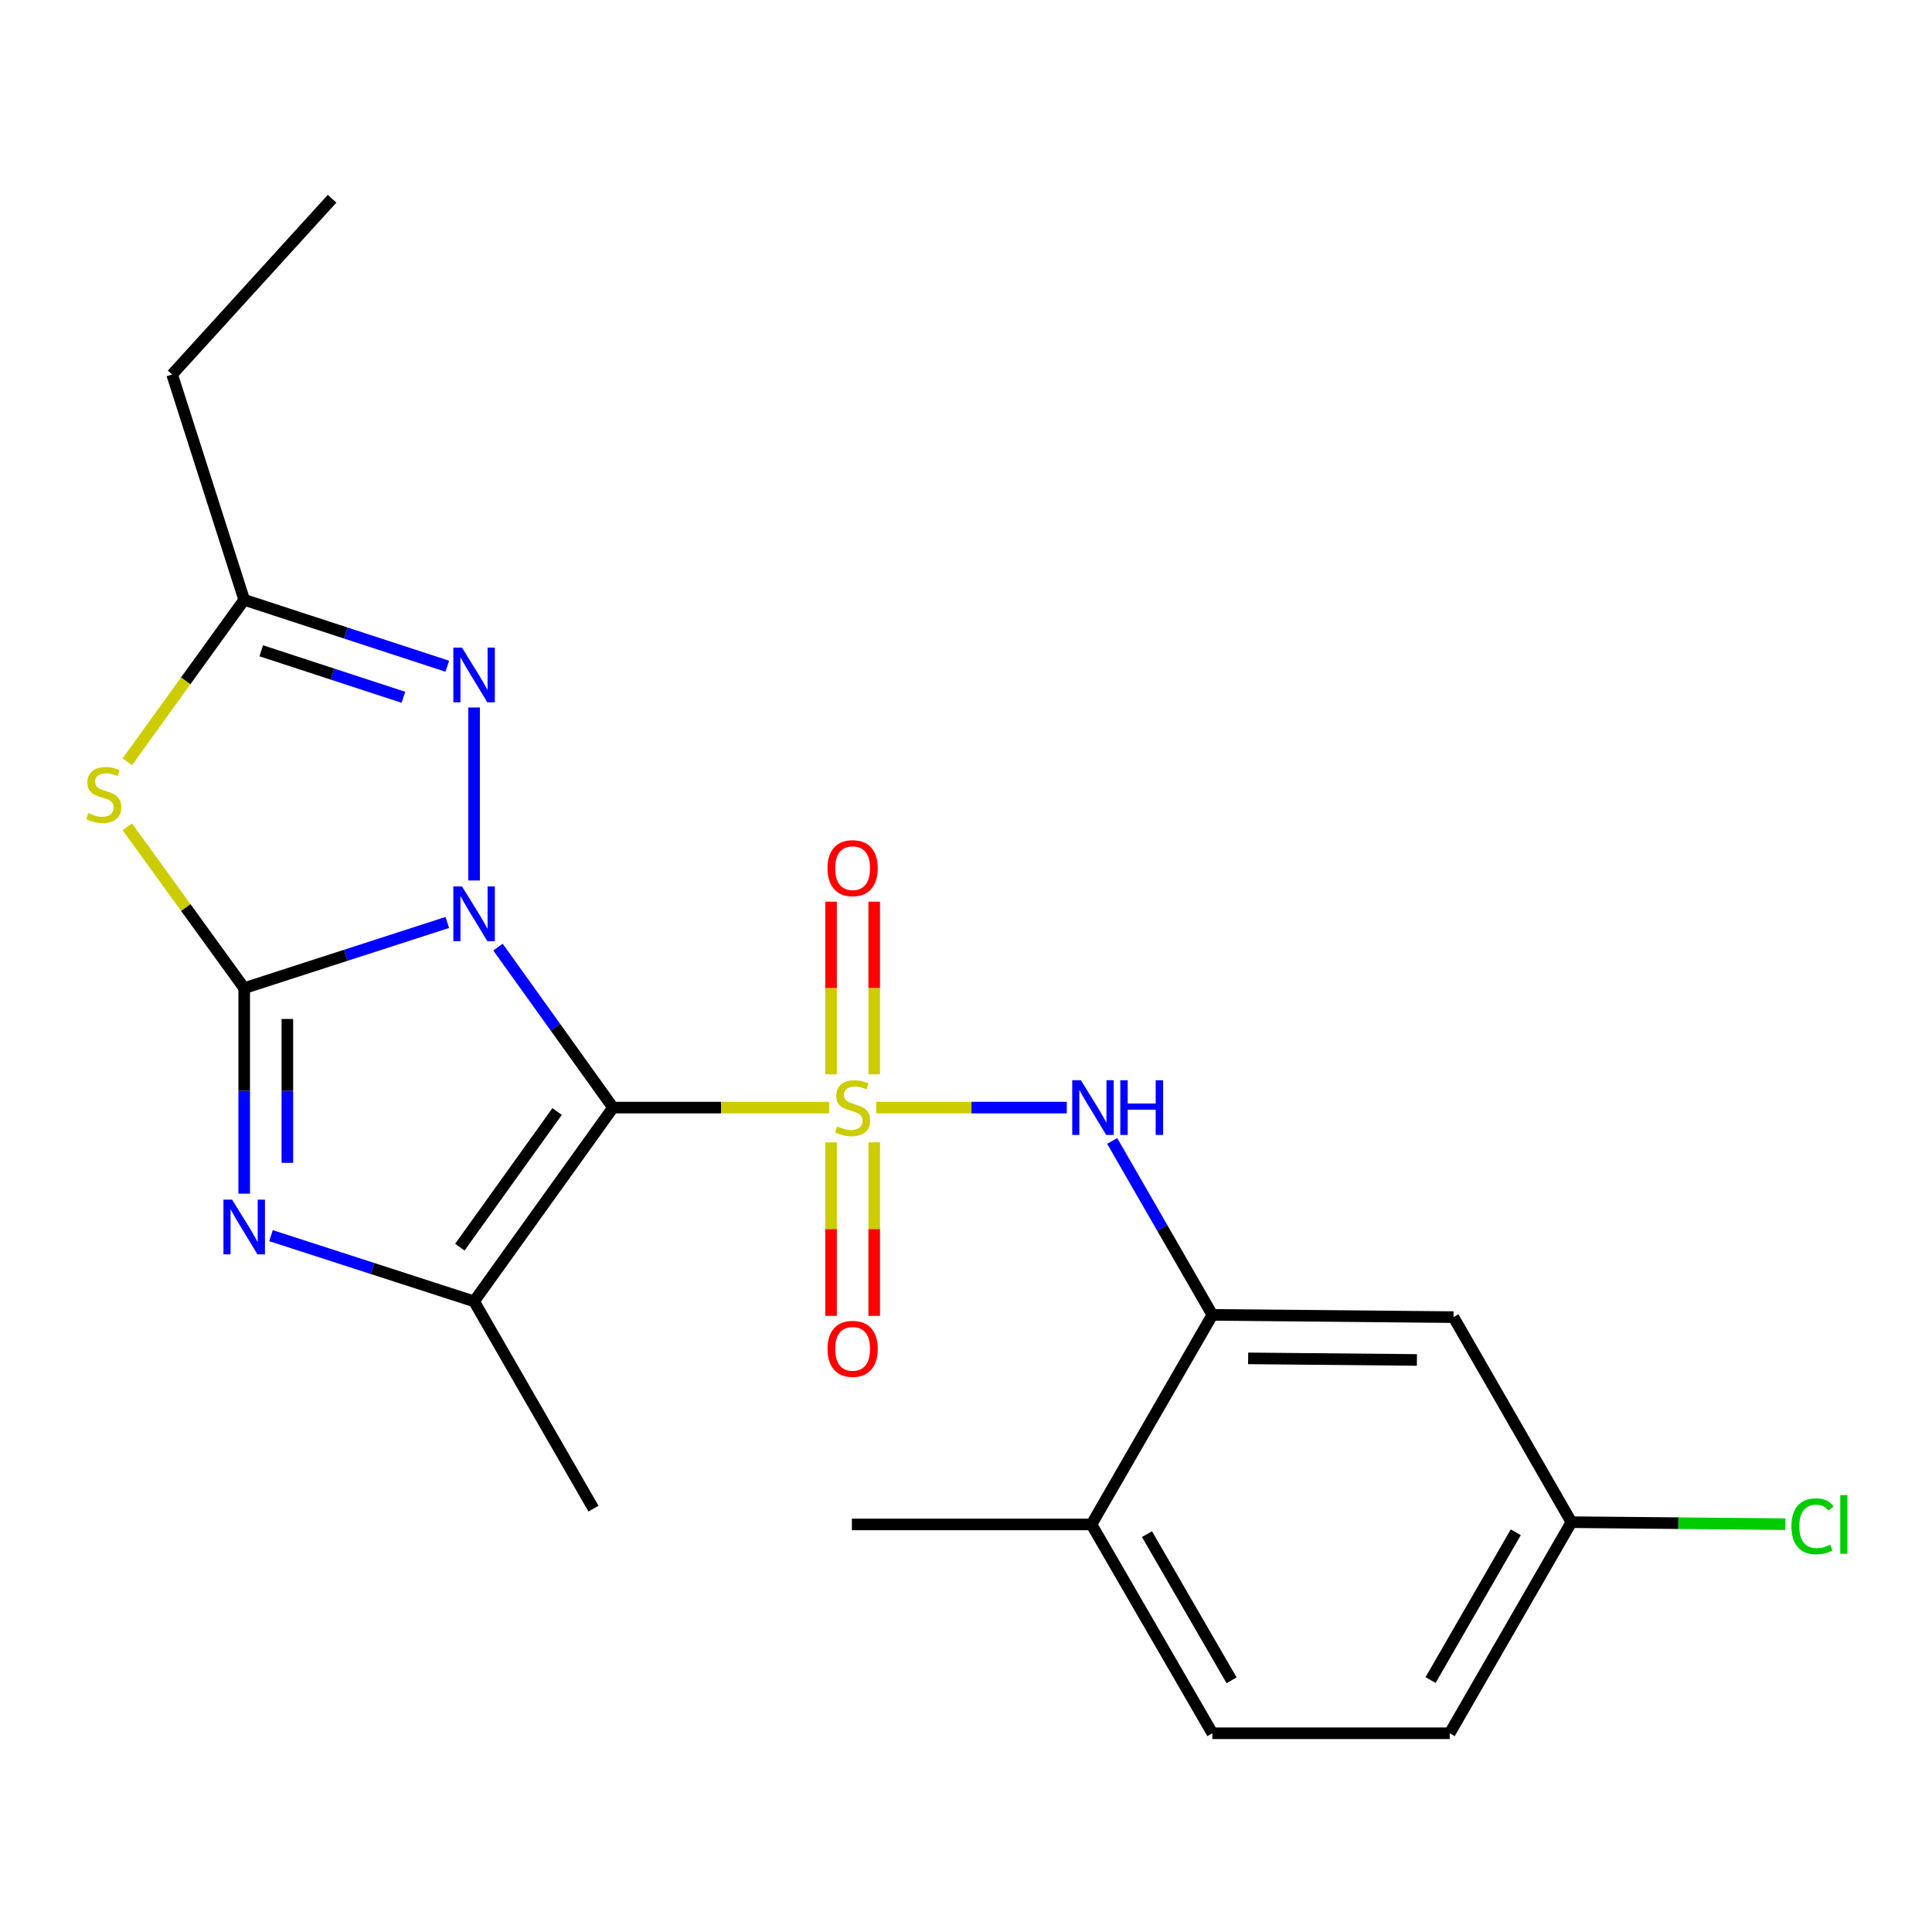 <?xml version='1.0' encoding='iso-8859-1'?>
<svg version='1.1' baseProfile='full'
              xmlns='http://www.w3.org/2000/svg'
                      xmlns:rdkit='http://www.rdkit.org/xml'
                      xmlns:xlink='http://www.w3.org/1999/xlink'
                  xml:space='preserve'
width='1000px' height='1000px' viewBox='0 0 1000 1000'>
<!-- END OF HEADER -->
<rect style='opacity:1.0;fill:#FFFFFF;stroke:none' width='1000' height='1000' x='0' y='0'> </rect>
<path class='bond-0' d='M 257.752,490.225 L 287.527,531.758' style='fill:none;fill-rule:evenodd;stroke:#0000FF;stroke-width:6px;stroke-linecap:butt;stroke-linejoin:miter;stroke-opacity:1' />
<path class='bond-0' d='M 287.527,531.758 L 317.302,573.291' style='fill:none;fill-rule:evenodd;stroke:#000000;stroke-width:6px;stroke-linecap:butt;stroke-linejoin:miter;stroke-opacity:1' />
<path class='bond-2' d='M 231.522,477.464 L 178.96,494.46' style='fill:none;fill-rule:evenodd;stroke:#0000FF;stroke-width:6px;stroke-linecap:butt;stroke-linejoin:miter;stroke-opacity:1' />
<path class='bond-2' d='M 178.96,494.46 L 126.398,511.456' style='fill:none;fill-rule:evenodd;stroke:#000000;stroke-width:6px;stroke-linecap:butt;stroke-linejoin:miter;stroke-opacity:1' />
<path class='bond-6' d='M 245.389,455.73 L 245.389,366.191' style='fill:none;fill-rule:evenodd;stroke:#0000FF;stroke-width:6px;stroke-linecap:butt;stroke-linejoin:miter;stroke-opacity:1' />
<path class='bond-1' d='M 317.302,573.291 L 373.22,573.291' style='fill:none;fill-rule:evenodd;stroke:#000000;stroke-width:6px;stroke-linecap:butt;stroke-linejoin:miter;stroke-opacity:1' />
<path class='bond-1' d='M 373.22,573.291 L 429.139,573.291' style='fill:none;fill-rule:evenodd;stroke:#CCCC00;stroke-width:6px;stroke-linecap:butt;stroke-linejoin:miter;stroke-opacity:1' />
<path class='bond-4' d='M 317.302,573.291 L 245.389,673.589' style='fill:none;fill-rule:evenodd;stroke:#000000;stroke-width:6px;stroke-linecap:butt;stroke-linejoin:miter;stroke-opacity:1' />
<path class='bond-4' d='M 288.358,575.318 L 238.019,645.527' style='fill:none;fill-rule:evenodd;stroke:#000000;stroke-width:6px;stroke-linecap:butt;stroke-linejoin:miter;stroke-opacity:1' />
<path class='bond-7' d='M 453.509,573.291 L 502.842,573.291' style='fill:none;fill-rule:evenodd;stroke:#CCCC00;stroke-width:6px;stroke-linecap:butt;stroke-linejoin:miter;stroke-opacity:1' />
<path class='bond-7' d='M 502.842,573.291 L 552.176,573.291' style='fill:none;fill-rule:evenodd;stroke:#0000FF;stroke-width:6px;stroke-linecap:butt;stroke-linejoin:miter;stroke-opacity:1' />
<path class='bond-10' d='M 452.489,556.07 L 452.489,511.387' style='fill:none;fill-rule:evenodd;stroke:#CCCC00;stroke-width:6px;stroke-linecap:butt;stroke-linejoin:miter;stroke-opacity:1' />
<path class='bond-10' d='M 452.489,511.387 L 452.489,466.704' style='fill:none;fill-rule:evenodd;stroke:#FF0000;stroke-width:6px;stroke-linecap:butt;stroke-linejoin:miter;stroke-opacity:1' />
<path class='bond-10' d='M 430.148,556.07 L 430.148,511.387' style='fill:none;fill-rule:evenodd;stroke:#CCCC00;stroke-width:6px;stroke-linecap:butt;stroke-linejoin:miter;stroke-opacity:1' />
<path class='bond-10' d='M 430.148,511.387 L 430.148,466.704' style='fill:none;fill-rule:evenodd;stroke:#FF0000;stroke-width:6px;stroke-linecap:butt;stroke-linejoin:miter;stroke-opacity:1' />
<path class='bond-11' d='M 430.148,591.29 L 430.148,636.189' style='fill:none;fill-rule:evenodd;stroke:#CCCC00;stroke-width:6px;stroke-linecap:butt;stroke-linejoin:miter;stroke-opacity:1' />
<path class='bond-11' d='M 430.148,636.189 L 430.148,681.088' style='fill:none;fill-rule:evenodd;stroke:#FF0000;stroke-width:6px;stroke-linecap:butt;stroke-linejoin:miter;stroke-opacity:1' />
<path class='bond-11' d='M 452.489,591.29 L 452.489,636.189' style='fill:none;fill-rule:evenodd;stroke:#CCCC00;stroke-width:6px;stroke-linecap:butt;stroke-linejoin:miter;stroke-opacity:1' />
<path class='bond-11' d='M 452.489,636.189 L 452.489,681.088' style='fill:none;fill-rule:evenodd;stroke:#FF0000;stroke-width:6px;stroke-linecap:butt;stroke-linejoin:miter;stroke-opacity:1' />
<path class='bond-3' d='M 126.398,511.456 L 126.398,564.647' style='fill:none;fill-rule:evenodd;stroke:#000000;stroke-width:6px;stroke-linecap:butt;stroke-linejoin:miter;stroke-opacity:1' />
<path class='bond-3' d='M 126.398,564.647 L 126.398,617.838' style='fill:none;fill-rule:evenodd;stroke:#0000FF;stroke-width:6px;stroke-linecap:butt;stroke-linejoin:miter;stroke-opacity:1' />
<path class='bond-3' d='M 148.739,527.413 L 148.739,564.647' style='fill:none;fill-rule:evenodd;stroke:#000000;stroke-width:6px;stroke-linecap:butt;stroke-linejoin:miter;stroke-opacity:1' />
<path class='bond-3' d='M 148.739,564.647 L 148.739,601.88' style='fill:none;fill-rule:evenodd;stroke:#0000FF;stroke-width:6px;stroke-linecap:butt;stroke-linejoin:miter;stroke-opacity:1' />
<path class='bond-5' d='M 126.398,511.456 L 96.139,469.707' style='fill:none;fill-rule:evenodd;stroke:#000000;stroke-width:6px;stroke-linecap:butt;stroke-linejoin:miter;stroke-opacity:1' />
<path class='bond-5' d='M 96.139,469.707 L 65.88,427.958' style='fill:none;fill-rule:evenodd;stroke:#CCCC00;stroke-width:6px;stroke-linecap:butt;stroke-linejoin:miter;stroke-opacity:1' />
<path class='bond-23' d='M 140.265,639.575 L 192.827,656.582' style='fill:none;fill-rule:evenodd;stroke:#0000FF;stroke-width:6px;stroke-linecap:butt;stroke-linejoin:miter;stroke-opacity:1' />
<path class='bond-23' d='M 192.827,656.582 L 245.389,673.589' style='fill:none;fill-rule:evenodd;stroke:#000000;stroke-width:6px;stroke-linecap:butt;stroke-linejoin:miter;stroke-opacity:1' />
<path class='bond-16' d='M 245.389,673.589 L 307.186,780.876' style='fill:none;fill-rule:evenodd;stroke:#000000;stroke-width:6px;stroke-linecap:butt;stroke-linejoin:miter;stroke-opacity:1' />
<path class='bond-22' d='M 65.888,394.279 L 96.143,352.37' style='fill:none;fill-rule:evenodd;stroke:#CCCC00;stroke-width:6px;stroke-linecap:butt;stroke-linejoin:miter;stroke-opacity:1' />
<path class='bond-22' d='M 96.143,352.37 L 126.398,310.462' style='fill:none;fill-rule:evenodd;stroke:#000000;stroke-width:6px;stroke-linecap:butt;stroke-linejoin:miter;stroke-opacity:1' />
<path class='bond-8' d='M 231.519,344.837 L 178.959,327.649' style='fill:none;fill-rule:evenodd;stroke:#0000FF;stroke-width:6px;stroke-linecap:butt;stroke-linejoin:miter;stroke-opacity:1' />
<path class='bond-8' d='M 178.959,327.649 L 126.398,310.462' style='fill:none;fill-rule:evenodd;stroke:#000000;stroke-width:6px;stroke-linecap:butt;stroke-linejoin:miter;stroke-opacity:1' />
<path class='bond-8' d='M 208.807,360.915 L 172.015,348.884' style='fill:none;fill-rule:evenodd;stroke:#0000FF;stroke-width:6px;stroke-linecap:butt;stroke-linejoin:miter;stroke-opacity:1' />
<path class='bond-8' d='M 172.015,348.884 L 135.223,336.852' style='fill:none;fill-rule:evenodd;stroke:#000000;stroke-width:6px;stroke-linecap:butt;stroke-linejoin:miter;stroke-opacity:1' />
<path class='bond-9' d='M 575.66,590.546 L 601.589,635.562' style='fill:none;fill-rule:evenodd;stroke:#0000FF;stroke-width:6px;stroke-linecap:butt;stroke-linejoin:miter;stroke-opacity:1' />
<path class='bond-9' d='M 601.589,635.562 L 627.518,680.577' style='fill:none;fill-rule:evenodd;stroke:#000000;stroke-width:6px;stroke-linecap:butt;stroke-linejoin:miter;stroke-opacity:1' />
<path class='bond-19' d='M 126.398,310.462 L 89.089,193.829' style='fill:none;fill-rule:evenodd;stroke:#000000;stroke-width:6px;stroke-linecap:butt;stroke-linejoin:miter;stroke-opacity:1' />
<path class='bond-12' d='M 627.518,680.577 L 752.318,681.744' style='fill:none;fill-rule:evenodd;stroke:#000000;stroke-width:6px;stroke-linecap:butt;stroke-linejoin:miter;stroke-opacity:1' />
<path class='bond-12' d='M 646.029,703.092 L 733.389,703.909' style='fill:none;fill-rule:evenodd;stroke:#000000;stroke-width:6px;stroke-linecap:butt;stroke-linejoin:miter;stroke-opacity:1' />
<path class='bond-13' d='M 627.518,680.577 L 564.951,789.042' style='fill:none;fill-rule:evenodd;stroke:#000000;stroke-width:6px;stroke-linecap:butt;stroke-linejoin:miter;stroke-opacity:1' />
<path class='bond-15' d='M 752.318,681.744 L 813.358,787.876' style='fill:none;fill-rule:evenodd;stroke:#000000;stroke-width:6px;stroke-linecap:butt;stroke-linejoin:miter;stroke-opacity:1' />
<path class='bond-14' d='M 564.951,789.042 L 627.518,897.135' style='fill:none;fill-rule:evenodd;stroke:#000000;stroke-width:6px;stroke-linecap:butt;stroke-linejoin:miter;stroke-opacity:1' />
<path class='bond-14' d='M 593.672,794.065 L 637.469,869.73' style='fill:none;fill-rule:evenodd;stroke:#000000;stroke-width:6px;stroke-linecap:butt;stroke-linejoin:miter;stroke-opacity:1' />
<path class='bond-20' d='M 564.951,789.042 L 440.934,789.042' style='fill:none;fill-rule:evenodd;stroke:#000000;stroke-width:6px;stroke-linecap:butt;stroke-linejoin:miter;stroke-opacity:1' />
<path class='bond-17' d='M 627.518,897.135 L 750.369,897.135' style='fill:none;fill-rule:evenodd;stroke:#000000;stroke-width:6px;stroke-linecap:butt;stroke-linejoin:miter;stroke-opacity:1' />
<path class='bond-18' d='M 813.358,787.876 L 868.738,788.393' style='fill:none;fill-rule:evenodd;stroke:#000000;stroke-width:6px;stroke-linecap:butt;stroke-linejoin:miter;stroke-opacity:1' />
<path class='bond-18' d='M 868.738,788.393 L 924.117,788.911' style='fill:none;fill-rule:evenodd;stroke:#00CC00;stroke-width:6px;stroke-linecap:butt;stroke-linejoin:miter;stroke-opacity:1' />
<path class='bond-24' d='M 813.358,787.876 L 750.369,897.135' style='fill:none;fill-rule:evenodd;stroke:#000000;stroke-width:6px;stroke-linecap:butt;stroke-linejoin:miter;stroke-opacity:1' />
<path class='bond-24' d='M 784.555,793.106 L 740.462,869.588' style='fill:none;fill-rule:evenodd;stroke:#000000;stroke-width:6px;stroke-linecap:butt;stroke-linejoin:miter;stroke-opacity:1' />
<path class='bond-21' d='M 89.089,193.829 L 171.887,102.865' style='fill:none;fill-rule:evenodd;stroke:#000000;stroke-width:6px;stroke-linecap:butt;stroke-linejoin:miter;stroke-opacity:1' />
<path  class='atom-0' d='M 239.129 458.82
L 248.409 473.82
Q 249.329 475.3, 250.809 477.98
Q 252.289 480.66, 252.369 480.82
L 252.369 458.82
L 256.129 458.82
L 256.129 487.14
L 252.249 487.14
L 242.289 470.74
Q 241.129 468.82, 239.889 466.62
Q 238.689 464.42, 238.329 463.74
L 238.329 487.14
L 234.649 487.14
L 234.649 458.82
L 239.129 458.82
' fill='#0000FF'/>
<path  class='atom-2' d='M 433.319 583.011
Q 433.639 583.131, 434.959 583.691
Q 436.279 584.251, 437.719 584.611
Q 439.199 584.931, 440.639 584.931
Q 443.319 584.931, 444.879 583.651
Q 446.439 582.331, 446.439 580.051
Q 446.439 578.491, 445.639 577.531
Q 444.879 576.571, 443.679 576.051
Q 442.479 575.531, 440.479 574.931
Q 437.959 574.171, 436.439 573.451
Q 434.959 572.731, 433.879 571.211
Q 432.839 569.691, 432.839 567.131
Q 432.839 563.571, 435.239 561.371
Q 437.679 559.171, 442.479 559.171
Q 445.759 559.171, 449.479 560.731
L 448.559 563.811
Q 445.159 562.411, 442.599 562.411
Q 439.839 562.411, 438.319 563.571
Q 436.799 564.691, 436.839 566.651
Q 436.839 568.171, 437.599 569.091
Q 438.399 570.011, 439.519 570.531
Q 440.679 571.051, 442.599 571.651
Q 445.159 572.451, 446.679 573.251
Q 448.199 574.051, 449.279 575.691
Q 450.399 577.291, 450.399 580.051
Q 450.399 583.971, 447.759 586.091
Q 445.159 588.171, 440.799 588.171
Q 438.279 588.171, 436.359 587.611
Q 434.479 587.091, 432.239 586.171
L 433.319 583.011
' fill='#CCCC00'/>
<path  class='atom-4' d='M 120.138 620.928
L 129.418 635.928
Q 130.338 637.408, 131.818 640.088
Q 133.298 642.768, 133.378 642.928
L 133.378 620.928
L 137.138 620.928
L 137.138 649.248
L 133.258 649.248
L 123.298 632.848
Q 122.138 630.928, 120.898 628.728
Q 119.698 626.528, 119.338 625.848
L 119.338 649.248
L 115.658 649.248
L 115.658 620.928
L 120.138 620.928
' fill='#0000FF'/>
<path  class='atom-6' d='M 45.703 420.877
Q 46.023 420.997, 47.343 421.557
Q 48.663 422.117, 50.103 422.477
Q 51.583 422.797, 53.023 422.797
Q 55.703 422.797, 57.263 421.517
Q 58.823 420.197, 58.823 417.917
Q 58.823 416.357, 58.023 415.397
Q 57.263 414.437, 56.063 413.917
Q 54.863 413.397, 52.863 412.797
Q 50.343 412.037, 48.823 411.317
Q 47.343 410.597, 46.263 409.077
Q 45.223 407.557, 45.223 404.997
Q 45.223 401.437, 47.623 399.237
Q 50.063 397.037, 54.863 397.037
Q 58.143 397.037, 61.863 398.597
L 60.943 401.677
Q 57.543 400.277, 54.983 400.277
Q 52.223 400.277, 50.703 401.437
Q 49.183 402.557, 49.223 404.517
Q 49.223 406.037, 49.983 406.957
Q 50.783 407.877, 51.903 408.397
Q 53.063 408.917, 54.983 409.517
Q 57.543 410.317, 59.063 411.117
Q 60.583 411.917, 61.663 413.557
Q 62.783 415.157, 62.783 417.917
Q 62.783 421.837, 60.143 423.957
Q 57.543 426.037, 53.183 426.037
Q 50.663 426.037, 48.743 425.477
Q 46.863 424.957, 44.623 424.037
L 45.703 420.877
' fill='#CCCC00'/>
<path  class='atom-7' d='M 239.129 335.212
L 248.409 350.212
Q 249.329 351.692, 250.809 354.372
Q 252.289 357.052, 252.369 357.212
L 252.369 335.212
L 256.129 335.212
L 256.129 363.532
L 252.249 363.532
L 242.289 347.132
Q 241.129 345.212, 239.889 343.012
Q 238.689 340.812, 238.329 340.132
L 238.329 363.532
L 234.649 363.532
L 234.649 335.212
L 239.129 335.212
' fill='#0000FF'/>
<path  class='atom-8' d='M 559.461 559.131
L 568.741 574.131
Q 569.661 575.611, 571.141 578.291
Q 572.621 580.971, 572.701 581.131
L 572.701 559.131
L 576.461 559.131
L 576.461 587.451
L 572.581 587.451
L 562.621 571.051
Q 561.461 569.131, 560.221 566.931
Q 559.021 564.731, 558.661 564.051
L 558.661 587.451
L 554.981 587.451
L 554.981 559.131
L 559.461 559.131
' fill='#0000FF'/>
<path  class='atom-8' d='M 579.861 559.131
L 583.701 559.131
L 583.701 571.171
L 598.181 571.171
L 598.181 559.131
L 602.021 559.131
L 602.021 587.451
L 598.181 587.451
L 598.181 574.371
L 583.701 574.371
L 583.701 587.451
L 579.861 587.451
L 579.861 559.131
' fill='#0000FF'/>
<path  class='atom-11' d='M 428.319 449.354
Q 428.319 442.554, 431.679 438.754
Q 435.039 434.954, 441.319 434.954
Q 447.599 434.954, 450.959 438.754
Q 454.319 442.554, 454.319 449.354
Q 454.319 456.234, 450.919 460.154
Q 447.519 464.034, 441.319 464.034
Q 435.079 464.034, 431.679 460.154
Q 428.319 456.274, 428.319 449.354
M 441.319 460.834
Q 445.639 460.834, 447.959 457.954
Q 450.319 455.034, 450.319 449.354
Q 450.319 443.794, 447.959 440.994
Q 445.639 438.154, 441.319 438.154
Q 436.999 438.154, 434.639 440.954
Q 432.319 443.754, 432.319 449.354
Q 432.319 455.074, 434.639 457.954
Q 436.999 460.834, 441.319 460.834
' fill='#FF0000'/>
<path  class='atom-12' d='M 428.319 698.157
Q 428.319 691.357, 431.679 687.557
Q 435.039 683.757, 441.319 683.757
Q 447.599 683.757, 450.959 687.557
Q 454.319 691.357, 454.319 698.157
Q 454.319 705.037, 450.919 708.957
Q 447.519 712.837, 441.319 712.837
Q 435.079 712.837, 431.679 708.957
Q 428.319 705.077, 428.319 698.157
M 441.319 709.637
Q 445.639 709.637, 447.959 706.757
Q 450.319 703.837, 450.319 698.157
Q 450.319 692.597, 447.959 689.797
Q 445.639 686.957, 441.319 686.957
Q 436.999 686.957, 434.639 689.757
Q 432.319 692.557, 432.319 698.157
Q 432.319 703.877, 434.639 706.757
Q 436.999 709.637, 441.319 709.637
' fill='#FF0000'/>
<path  class='atom-19' d='M 927.237 790.022
Q 927.237 782.982, 930.517 779.302
Q 933.837 775.582, 940.117 775.582
Q 945.957 775.582, 949.077 779.702
L 946.437 781.862
Q 944.157 778.862, 940.117 778.862
Q 935.837 778.862, 933.557 781.742
Q 931.317 784.582, 931.317 790.022
Q 931.317 795.622, 933.637 798.502
Q 935.997 801.382, 940.557 801.382
Q 943.677 801.382, 947.317 799.502
L 948.437 802.502
Q 946.957 803.462, 944.717 804.022
Q 942.477 804.582, 939.997 804.582
Q 933.837 804.582, 930.517 800.822
Q 927.237 797.062, 927.237 790.022
' fill='#00CC00'/>
<path  class='atom-19' d='M 952.517 773.862
L 956.197 773.862
L 956.197 804.222
L 952.517 804.222
L 952.517 773.862
' fill='#00CC00'/>
</svg>
